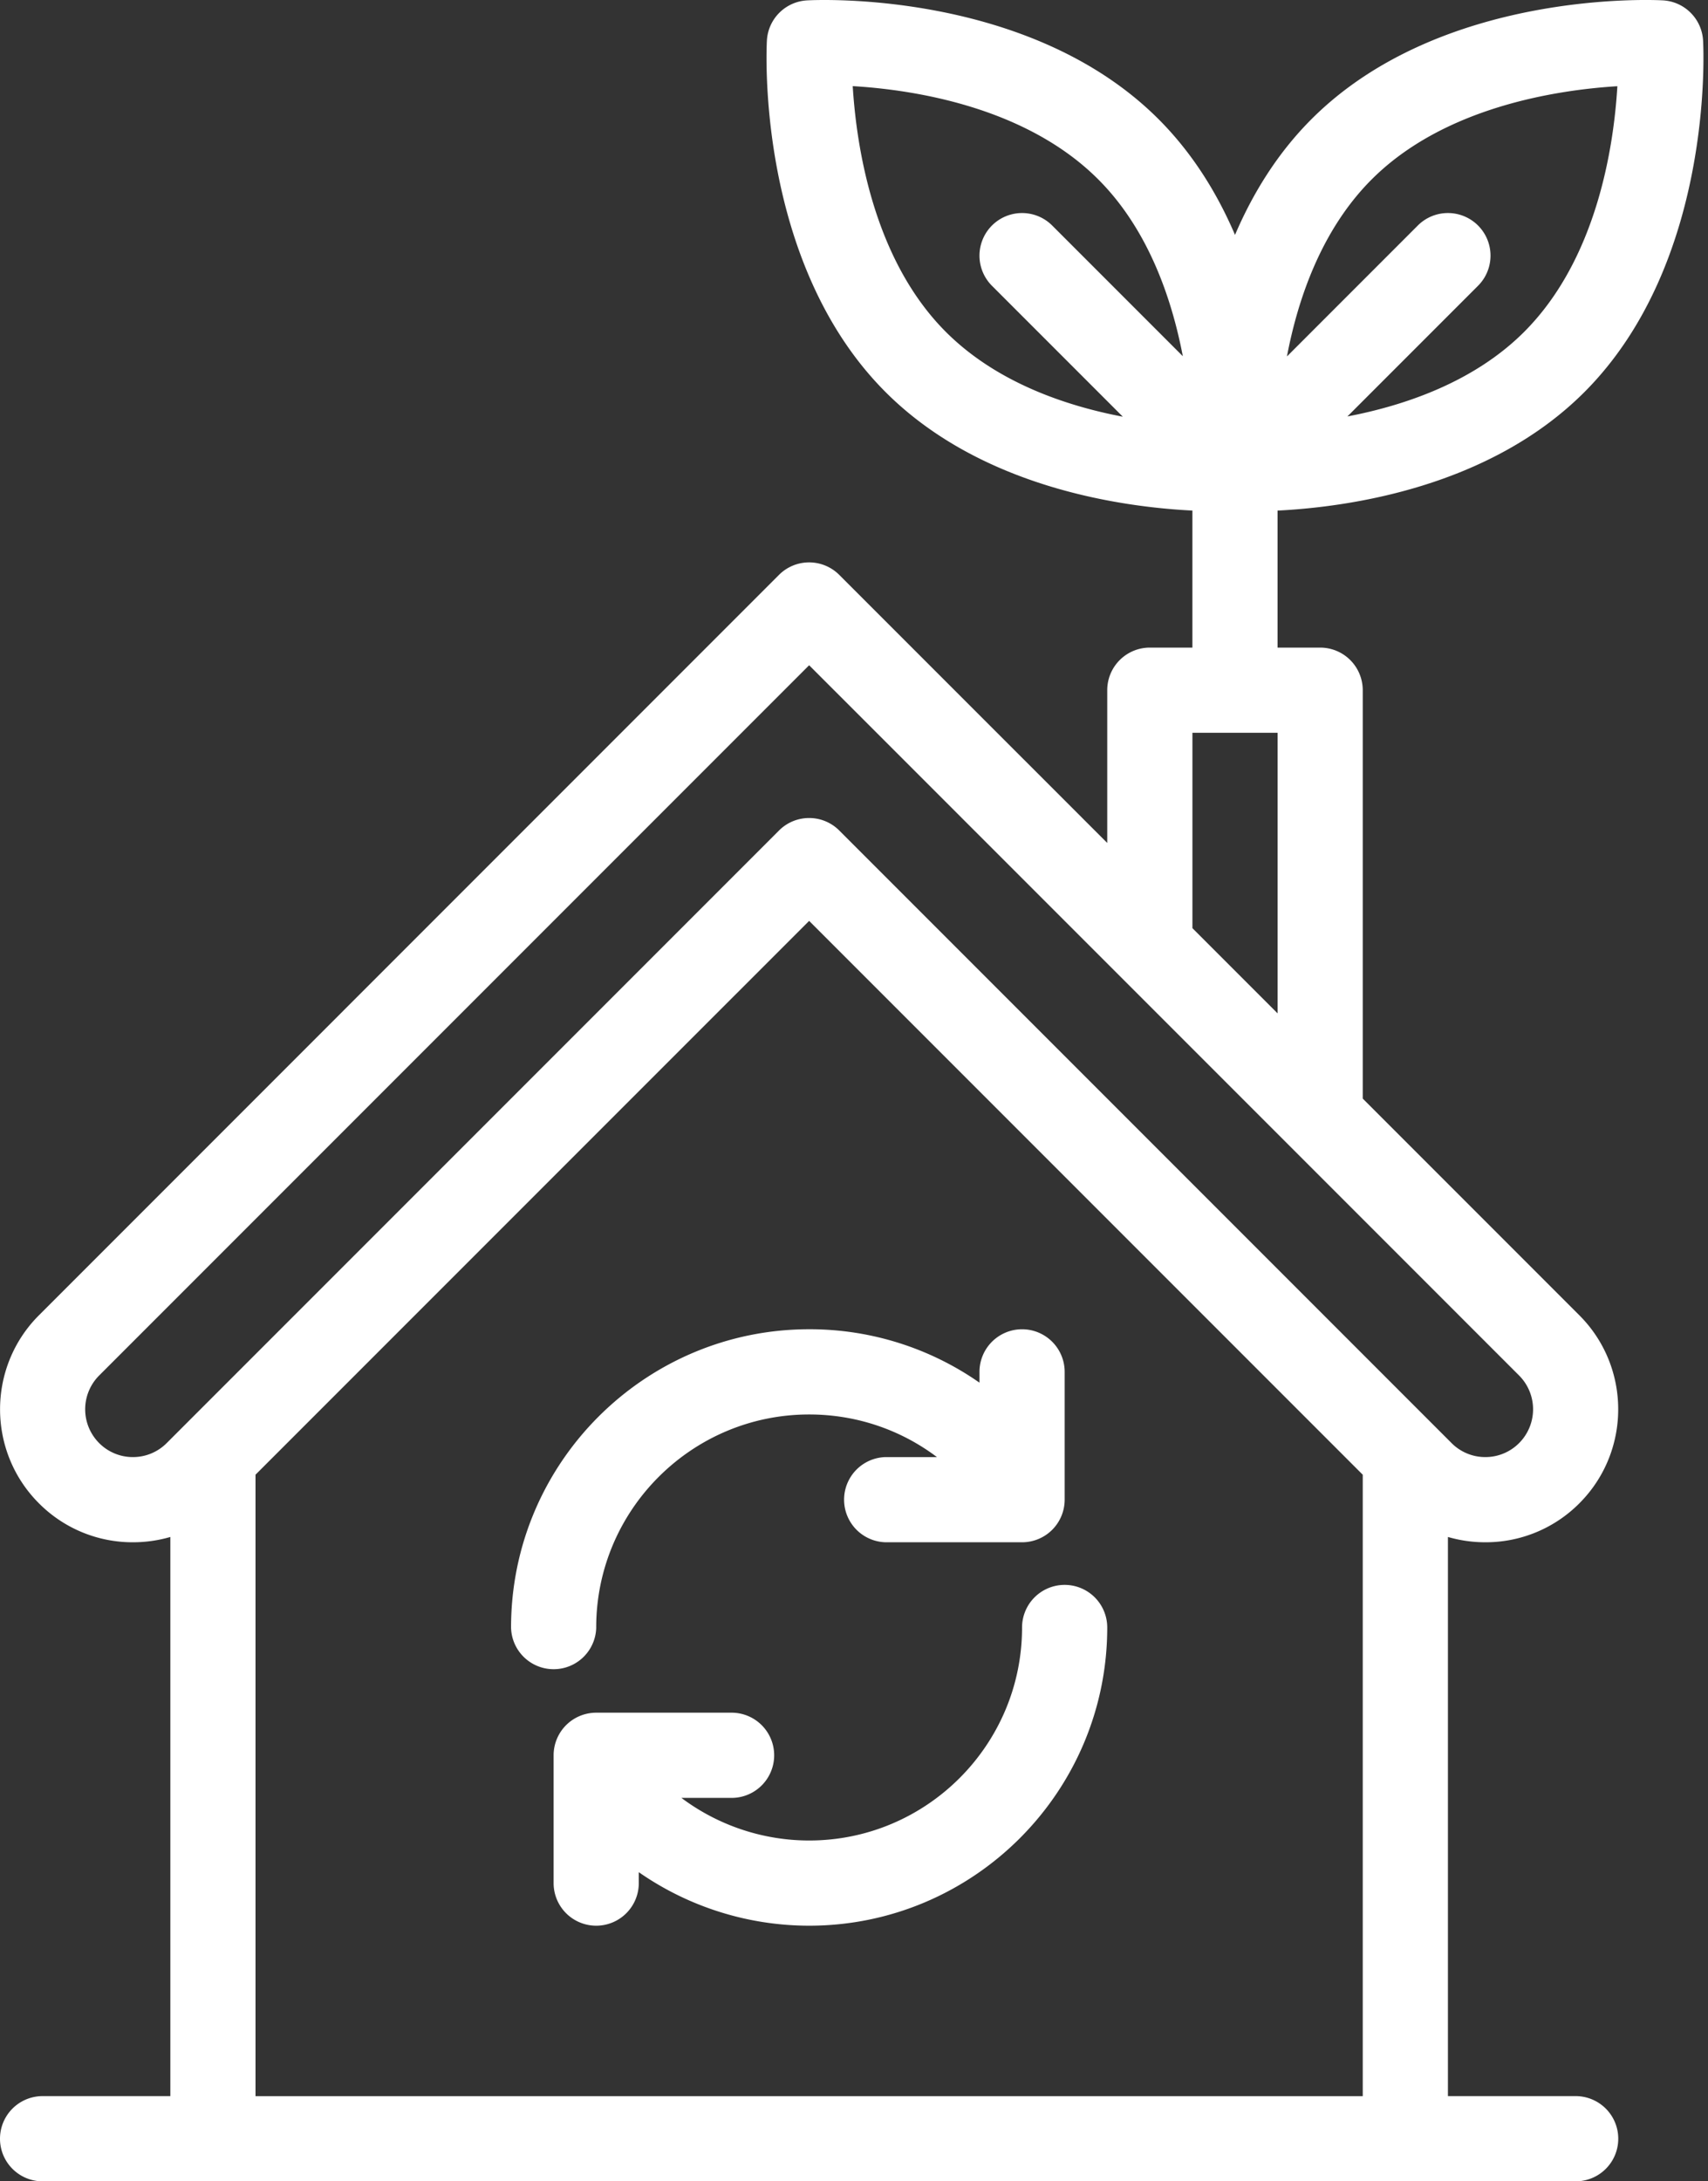 <?xml version="1.0" encoding="UTF-8"?> <svg xmlns="http://www.w3.org/2000/svg" width="94" height="120" viewBox="0 0 94 120"><rect x="0" y="0" width="94" height="120" fill="#333333" stroke="none"/><g fill-rule="nonzero" fill="#FFF"><path d="M86.717 115.312h-7.03v-30.76c.66.192 1.352.292 2.059.292a7.267 7.267 0 0 0 5.173-2.142c2.852-2.853 2.852-7.494 0-10.346l-11.92-11.92V37.97a2.344 2.344 0 0 0-2.344-2.344h-2.344v-7.537c3.92-.196 11.646-1.278 16.884-6.516 7.121-7.123 6.562-18.846 6.534-19.341A2.344 2.344 0 0 0 91.52.02c-.495-.027-12.22-.588-19.341 6.534-1.897 1.896-3.248 4.118-4.21 6.368-.962-2.25-2.314-4.472-4.21-6.368C56.635-.568 44.912-.007 44.418.021a2.344 2.344 0 0 0-2.212 2.21c-.027.496-.588 12.22 6.534 19.341 5.239 5.238 12.966 6.32 16.884 6.516v7.538H63.28a2.344 2.344 0 0 0-2.343 2.343v8.404l-14.75-14.749a2.344 2.344 0 0 0-3.314 0L2.143 72.356c-2.853 2.852-2.853 7.493 0 10.345a7.267 7.267 0 0 0 5.172 2.143c.708 0 1.4-.1 2.06-.292v30.76H2.344a2.344 2.344 0 0 0 0 4.688h84.373a2.344 2.344 0 0 0 0-4.688zM75.492 9.87c3.992-3.993 10.212-4.924 13.52-5.127-.196 3.304-1.12 9.504-5.131 13.515-2.746 2.746-6.545 4.044-9.726 4.652l7.189-7.189a2.344 2.344 0 0 0-3.315-3.315l-7.202 7.203c.605-3.178 1.903-6.977 4.665-9.74zM46.93 4.738c3.304.196 9.503 1.12 13.514 5.132 2.746 2.745 4.044 6.545 4.653 9.726l-7.19-7.19a2.344 2.344 0 0 0-3.314 3.316l7.202 7.202c-3.177-.605-6.977-1.903-9.74-4.666-3.991-3.992-4.923-10.211-5.125-13.52zm18.695 35.575h4.687v15.435l-4.687-4.687V40.313zM7.315 80.157a2.611 2.611 0 0 1-1.858-.77 2.63 2.63 0 0 1 0-3.717l39.074-39.073 17.09 17.09.004.004 9.37 9.37.006.006L83.604 75.67a2.631 2.631 0 0 1 0 3.717 2.611 2.611 0 0 1-1.859.77 2.611 2.611 0 0 1-1.858-.77l-33.699-33.7a2.337 2.337 0 0 0-1.657-.686c-.6 0-1.2.229-1.657.686l-33.7 33.7a2.61 2.61 0 0 1-1.859.77zm6.747.97L44.531 50.66l30.468 30.468v34.185H14.062V81.127z"></path><path d="M58.593 87.188a2.344 2.344 0 0 0-2.344 2.343c0 6.462-5.257 11.719-11.718 11.719-2.551 0-5.017-.836-7.03-2.344h2.81a2.344 2.344 0 0 0 0-4.687h-7.499a2.344 2.344 0 0 0-2.344 2.344v7.03a2.344 2.344 0 0 0 4.688 0v-.6a16.426 16.426 0 0 0 9.375 2.944c9.046 0 16.406-7.36 16.406-16.406a2.344 2.344 0 0 0-2.344-2.343zM32.812 89.531c0-6.461 5.257-11.718 11.719-11.718 2.567 0 5.014.823 7.033 2.344H48.75a2.344 2.344 0 0 0 0 4.687h7.5a2.344 2.344 0 0 0 2.344-2.344v-7.03a2.344 2.344 0 0 0-4.688 0v.594a16.304 16.304 0 0 0-9.374-2.939c-9.047 0-16.406 7.36-16.406 16.406a2.344 2.344 0 0 0 4.687 0z"></path></g></svg> 